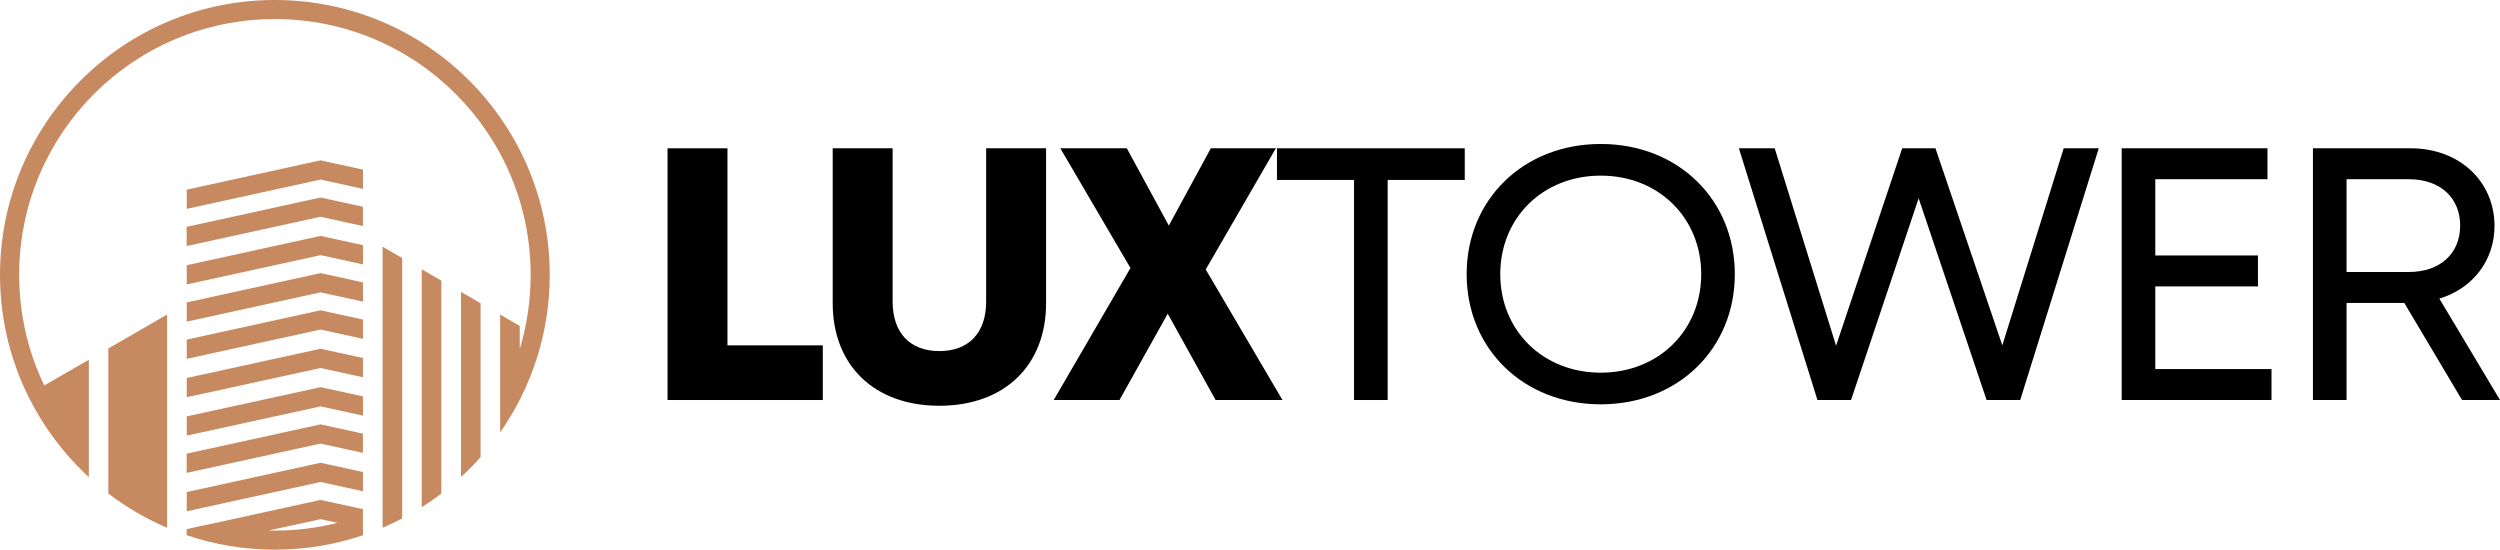 <svg fill="none" height="42" viewBox="0 0 191 42" width="191" xmlns="http://www.w3.org/2000/svg"><path d="m27.733 12.96-3.24-.71-10.226 2.239v1.469l10.226-2.239 3.24.711zm-14.967 11.07v16.291c-1.609-.689-3.116-1.566-4.489-2.616v-11.081c1.502-.866 2.998-1.733 4.489-2.594zm26.936.867-1.491-.867v9.004c2.384-3.407 3.789-7.556 3.789-12.034 0-5.796-2.357-11.049-6.152-14.849-3.8-3.8-9.052-6.151-14.848-6.151-5.802 0-11.049 2.352-14.843 6.151-3.8 3.8-6.157 9.047-6.157 14.843 0 5.802 2.357 11.049 6.157 14.849.205.21.414.409.63.608v-8.966l-3.407 1.964c-1.227-2.556-1.916-5.425-1.916-8.455 0-5.398 2.19-10.285 5.721-13.821 3.531-3.53 8.417-5.716 13.815-5.716s10.285 2.185 13.821 5.726c3.536 3.536 5.721 8.423 5.721 13.821 0 1.97-.291 3.875-.834 5.667v-1.776zm-2.987 10.026c-.28.318-.571.624-.867.92-.21.204-.414.409-.63.603v-14.143l1.496.861zm-2.998 2.782c-.479.371-.985.716-1.496 1.044v-18.175l1.496.867zm-2.992 1.905c-.484.253-.985.49-1.496.71v-21.474l1.496.866zm-2.992 1.281c-2.115.716-4.381 1.103-6.733 1.103-2.357 0-4.623-.388-6.738-1.103v-.463c.85-.199 1.195-.269 2.077-.447l8.148-1.787 3.24.705v1.216zm-7.217-.36c.167.005.323.005.484.005 1.652 0 3.261-.204 4.79-.592l-1.292-.28zm7.217-4.467-3.24-.71-10.226 2.239v1.469l10.226-2.239 3.24.71zm0-2.933-3.24-.71-10.231 2.239v1.469l10.226-2.239 3.24.71v-1.469zm0-2.847-3.24-.705-10.226 2.233v1.469l10.226-2.233 3.24.705zm0-2.933-3.24-.705-10.226 2.233v1.469l10.226-2.233 3.24.705zm0-2.933-3.24-.71-10.226 2.239v1.469l10.226-2.239 3.24.71zm0-2.842-3.24-.71-10.226 2.239v1.469l10.226-2.239 3.24.71zm0-2.842-3.24-.71-10.226 2.239v1.469l10.226-2.239 3.24.71zm0-2.933-3.24-.71-10.231 2.239v1.469l10.226-2.239 3.24.71v-1.469z" fill="#c78960"/><g fill="#000"><path d="m55.578 26.385v-15.055h-4.578v19.231h11.863v-4.176z"/><path d="m71.769 31c4.997 0 8.151-3.104 8.151-7.83v-11.841h-4.578v11.703c0 2.445-1.368 3.791-3.573 3.791-2.205 0-3.573-1.346-3.573-3.791v-11.703h-4.578v11.841c0 4.725 3.154 7.83 8.151 7.83z"/><path d="m97.979 30.56-5.862-9.973 5.359-9.258h-4.968l-3.21 5.907-3.21-5.907h-5.08l5.359 9.148-5.862 10.082h5.024l3.685-6.593 3.657 6.593z"/><path d="m111.907 11.33h-14.347v2.418h5.889v16.813h2.568v-16.813h5.89z"/><path d="m122.296 30.89c5.918 0 10.244-4.258 10.244-9.945 0-5.687-4.326-9.945-10.244-9.945-5.917 0-10.244 4.258-10.244 9.945 0 5.687 4.327 9.945 10.244 9.945zm0-2.418c-4.41 0-7.676-3.214-7.676-7.527 0-4.313 3.266-7.527 7.676-7.527 4.411 0 7.676 3.214 7.676 7.527 0 4.313-3.265 7.527-7.676 7.527z"/><path d="m157.666 11.33-4.689 15.055-5.108-15.055h-2.541l-5.052 15.082-4.689-15.082h-2.736l6.002 19.231h2.568l5.164-15.412 5.191 15.412h2.569l6.001-19.231z"/><path d="m164.665 28.198v-6.319h7.844v-2.363h-7.844v-5.824h8.57v-2.363h-11.138v19.231h11.445v-2.363z"/><path d="m188.097 30.56h2.903l-4.634-7.747c2.568-.769 4.215-2.94 4.215-5.55 0-3.352-2.624-5.934-6.42-5.934h-7.453v19.231h2.568v-7.418h4.411zm-.14-13.324c0 2.088-1.479 3.544-3.935 3.544h-4.746v-7.088h4.746c2.456 0 3.935 1.456 3.935 3.544z"/></g></svg>